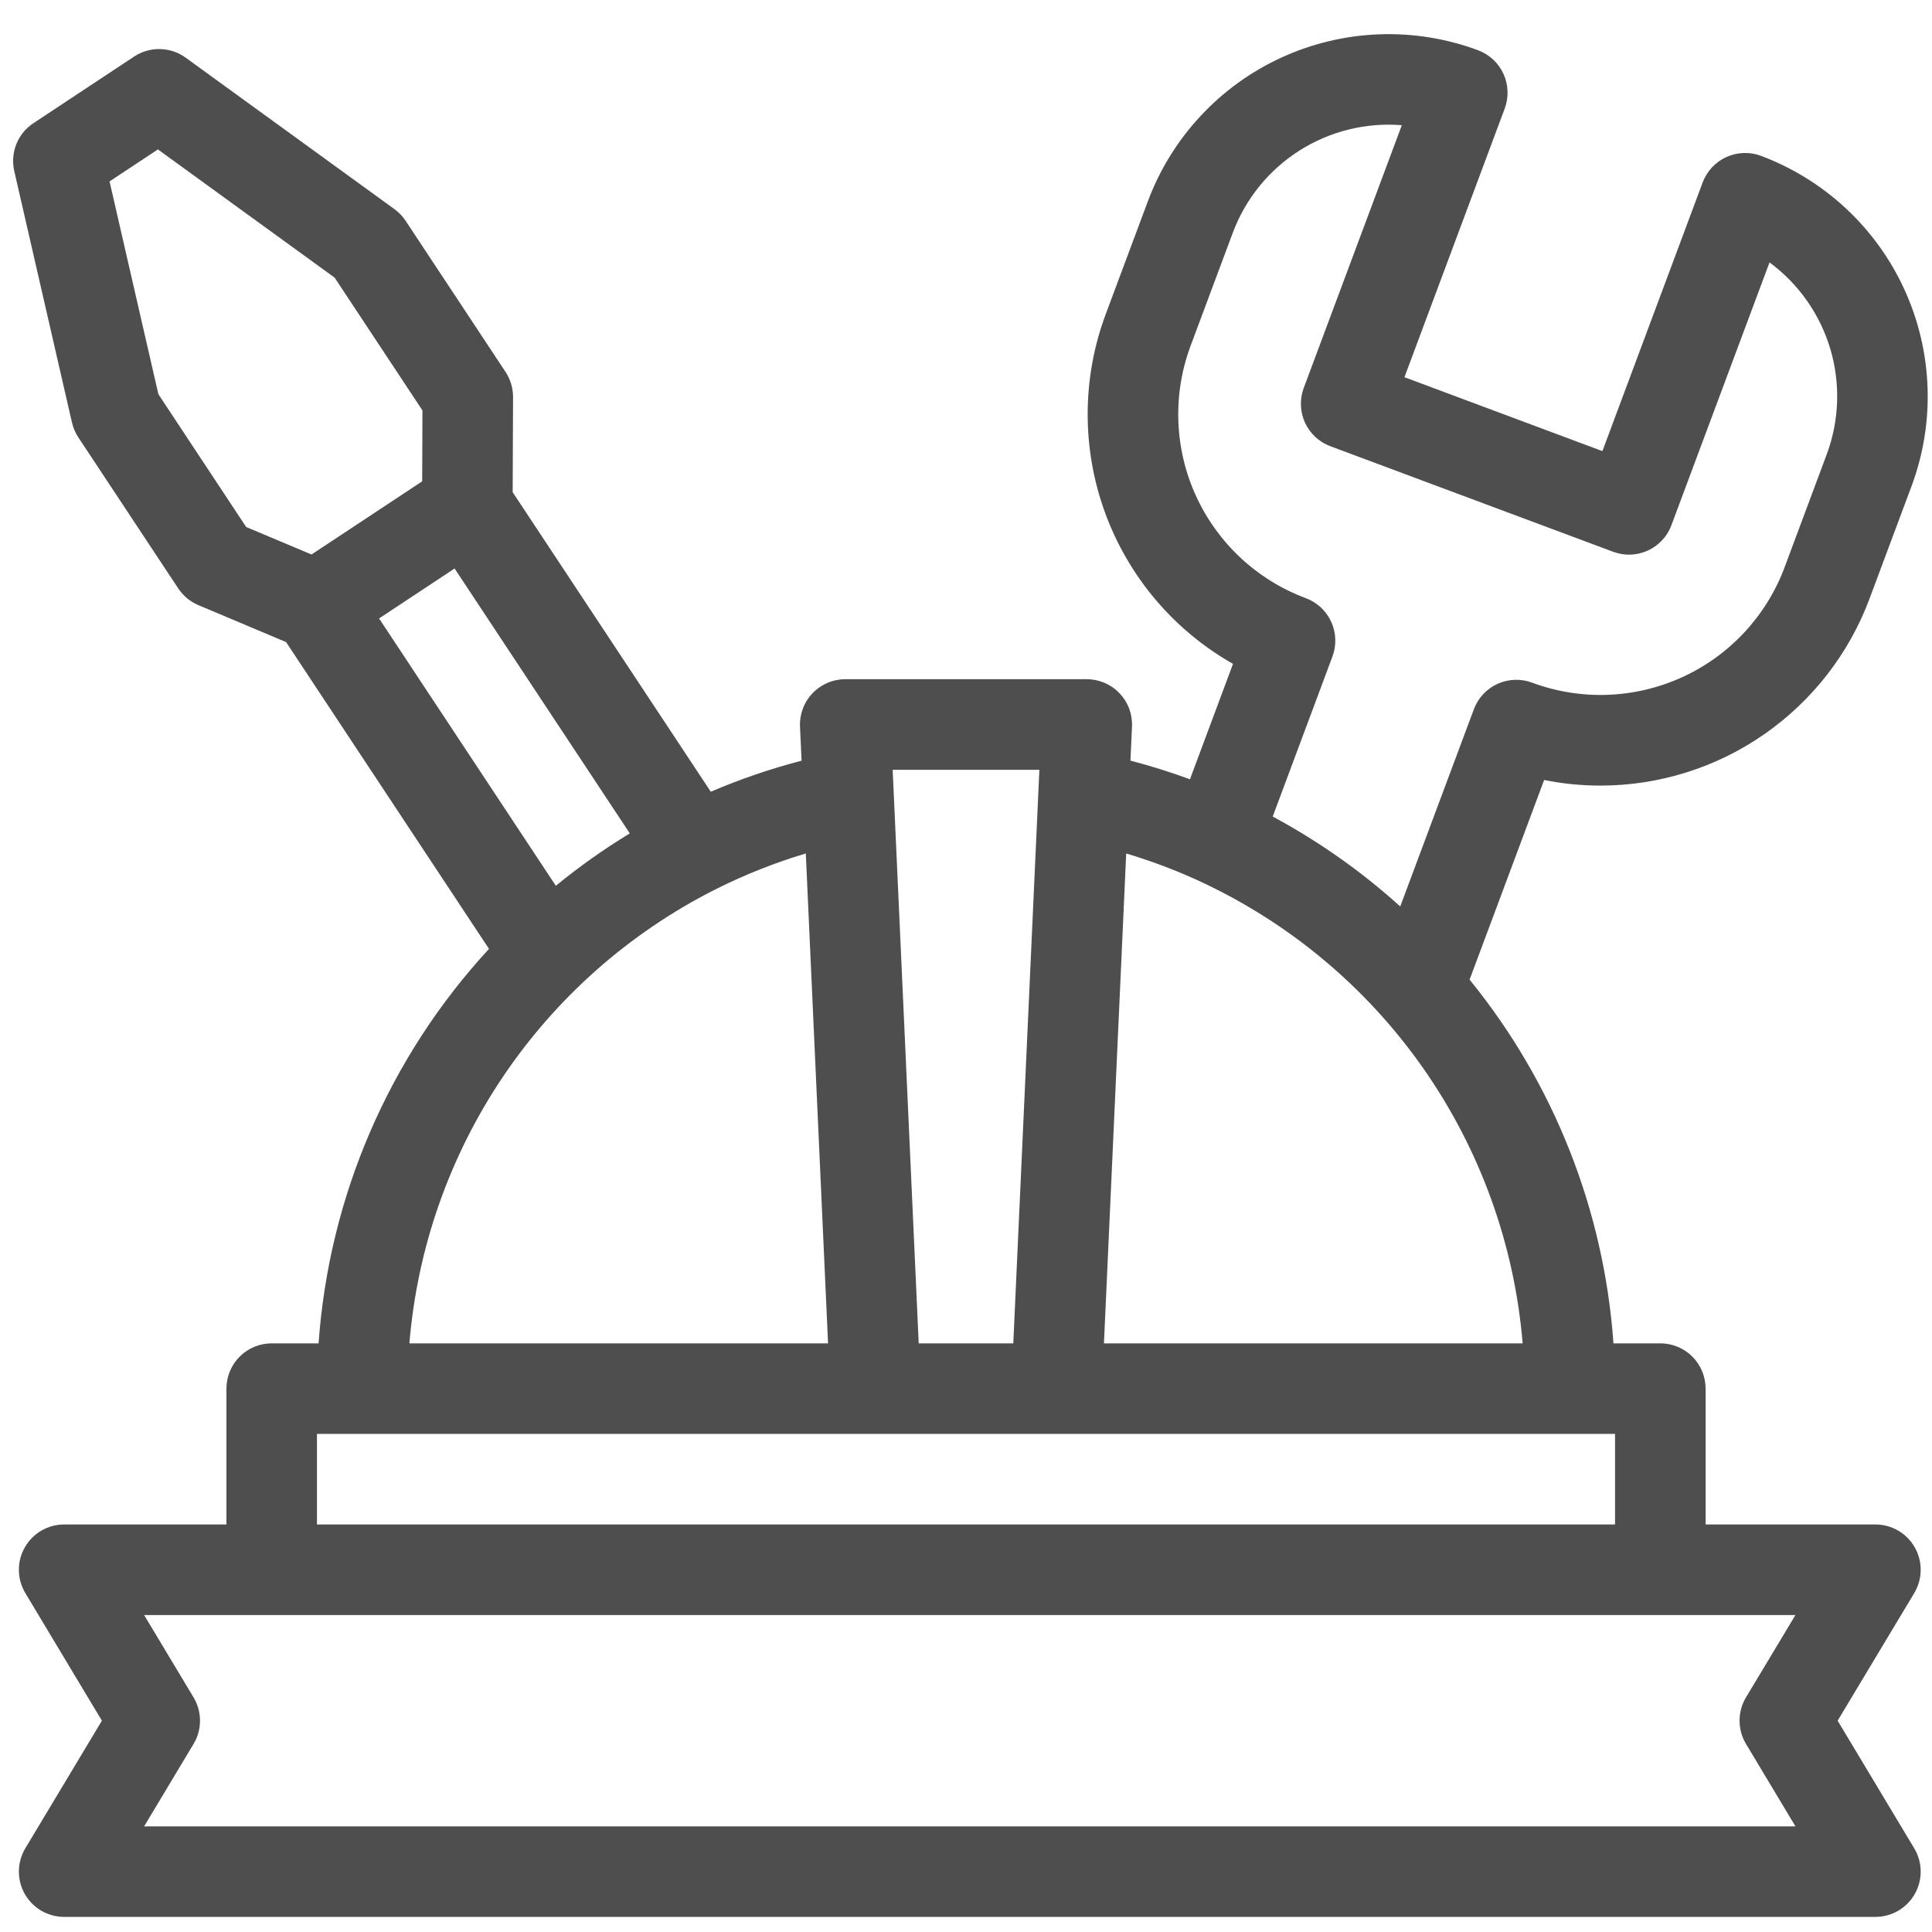 <svg width="50" height="50" viewBox="0 0 50 50" fill="none" xmlns="http://www.w3.org/2000/svg">
<g clip-path="url(#clip0_27_1161)">
<path d="M49.555 40.048C49.453 39.867 49.305 39.717 49.126 39.613C48.946 39.508 48.743 39.453 48.535 39.453H44.141V35.938C44.141 35.627 44.017 35.329 43.798 35.109C43.578 34.889 43.28 34.766 42.969 34.766H41.756C41.513 31.32 40.213 28.033 38.033 25.353L39.962 20.186C40.441 20.283 40.929 20.331 41.419 20.331C42.932 20.331 44.41 19.869 45.653 19.006C46.897 18.143 47.848 16.922 48.379 15.505L49.472 12.577C50.086 10.927 50.02 9.101 49.289 7.499C48.558 5.897 47.222 4.651 45.573 4.033C45.429 3.979 45.276 3.954 45.122 3.96C44.968 3.965 44.817 4.001 44.677 4.065C44.537 4.129 44.411 4.22 44.306 4.332C44.201 4.445 44.119 4.577 44.065 4.721L41.47 11.675L36.347 9.762L38.942 2.809C39.05 2.518 39.039 2.195 38.91 1.913C38.781 1.63 38.545 1.41 38.254 1.301C36.604 0.687 34.777 0.753 33.176 1.484C31.574 2.215 30.328 3.552 29.71 5.2L28.617 8.128C28 9.782 27.993 11.602 28.596 13.261C29.2 14.92 30.375 16.31 31.91 17.181L30.796 20.167C30.294 19.983 29.781 19.822 29.256 19.685L29.296 18.803C29.303 18.645 29.278 18.487 29.223 18.338C29.167 18.19 29.082 18.055 28.972 17.94C28.863 17.826 28.732 17.735 28.586 17.672C28.44 17.61 28.284 17.578 28.125 17.578H21.875C21.717 17.578 21.56 17.61 21.415 17.672C21.269 17.735 21.137 17.826 21.028 17.94C20.919 18.055 20.833 18.19 20.778 18.339C20.722 18.487 20.697 18.645 20.704 18.803L20.745 19.686C19.943 19.895 19.157 20.164 18.395 20.49L13.268 12.738L13.278 10.276C13.278 10.045 13.211 9.818 13.083 9.625L10.498 5.715C10.421 5.598 10.323 5.496 10.209 5.413L4.806 1.493C4.613 1.353 4.382 1.275 4.143 1.27C3.905 1.264 3.67 1.332 3.471 1.464L0.865 3.188C0.666 3.319 0.512 3.508 0.423 3.73C0.335 3.951 0.316 4.195 0.369 4.427L1.862 10.933C1.893 11.07 1.949 11.2 2.026 11.318L4.612 15.227C4.74 15.42 4.921 15.571 5.135 15.661L7.404 16.617L12.655 24.557C10.069 27.361 8.514 30.961 8.245 34.766H7.031C6.721 34.766 6.423 34.889 6.203 35.109C5.983 35.329 5.86 35.627 5.86 35.938V39.453H1.66C1.453 39.453 1.249 39.508 1.07 39.613C0.891 39.717 0.743 39.867 0.641 40.048C0.538 40.228 0.486 40.432 0.489 40.64C0.491 40.847 0.549 41.05 0.655 41.228L2.637 44.531L0.655 47.834C0.549 48.012 0.491 48.215 0.489 48.423C0.486 48.63 0.538 48.834 0.641 49.015C0.743 49.195 0.891 49.345 1.07 49.45C1.249 49.554 1.453 49.609 1.66 49.609H48.535C48.743 49.609 48.946 49.554 49.126 49.45C49.305 49.345 49.453 49.195 49.555 49.015C49.657 48.834 49.71 48.63 49.707 48.423C49.705 48.215 49.647 48.012 49.54 47.834L47.558 44.531L49.541 41.228C49.647 41.05 49.705 40.847 49.707 40.64C49.71 40.432 49.657 40.228 49.555 40.048ZM34.452 16.093C34.323 15.81 34.087 15.59 33.796 15.481C33.171 15.248 32.598 14.894 32.11 14.44C31.622 13.985 31.228 13.439 30.951 12.832C30.674 12.226 30.519 11.57 30.496 10.904C30.472 10.237 30.58 9.573 30.813 8.948L31.906 6.02C32.234 5.145 32.838 4.4 33.627 3.898C34.416 3.397 35.347 3.165 36.279 3.24L33.741 10.04C33.687 10.184 33.662 10.338 33.668 10.492C33.673 10.646 33.709 10.797 33.773 10.937C33.837 11.077 33.928 11.203 34.04 11.308C34.153 11.412 34.285 11.494 34.429 11.548L41.748 14.28C41.893 14.334 42.046 14.359 42.2 14.354C42.354 14.348 42.505 14.313 42.645 14.249C42.785 14.185 42.911 14.094 43.016 13.981C43.121 13.869 43.203 13.737 43.256 13.592L45.795 6.791C46.547 7.345 47.099 8.13 47.367 9.026C47.634 9.922 47.602 10.881 47.276 11.757L46.184 14.685C45.712 15.945 44.759 16.968 43.534 17.526C42.309 18.085 40.913 18.136 39.651 17.667C39.36 17.558 39.038 17.57 38.755 17.699C38.472 17.828 38.252 18.064 38.144 18.355L36.238 23.459C35.236 22.553 34.127 21.772 32.938 21.132L34.484 16.989C34.538 16.845 34.563 16.691 34.557 16.538C34.552 16.384 34.516 16.233 34.452 16.093ZM30.939 22.756C30.953 22.764 30.968 22.77 30.982 22.776C33.324 23.846 35.339 25.521 36.82 27.628C38.3 29.736 39.193 32.199 39.406 34.766H28.57L29.146 22.088C29.758 22.271 30.357 22.494 30.939 22.756V22.756ZM26.899 19.922L26.224 34.766H23.776L23.102 19.922H26.899ZM14.385 22.924L9.81 16.005L9.853 15.977L11.765 14.713L16.299 21.568C15.63 21.975 14.99 22.428 14.385 22.924ZM4.099 10.202L2.835 4.695L4.087 3.867L8.66 7.185L10.933 10.622L10.926 12.457L8.533 14.039L8.062 14.35L6.371 13.639L4.099 10.202ZM18.489 23.03C18.505 23.022 18.521 23.014 18.538 23.006C19.282 22.633 20.057 22.326 20.854 22.088L21.43 34.766H10.595C10.799 32.298 11.632 29.925 13.014 27.87C14.396 25.816 16.281 24.15 18.489 23.03ZM8.203 37.109H41.797V39.453H8.203V37.109ZM45.187 45.134L46.466 47.266H3.73L5.009 45.134C5.119 44.952 5.176 44.744 5.176 44.531C5.176 44.319 5.119 44.11 5.009 43.928L3.73 41.797H46.466L45.186 43.928C45.077 44.111 45.019 44.319 45.02 44.531C45.02 44.744 45.077 44.952 45.187 45.134Z" fill="#4E4E4E"/>
</g>
<defs>
<clipPath id="clip0_27_1161">
<rect width="50" height="50" fill="white"/>
</clipPath>
</defs>
</svg>
